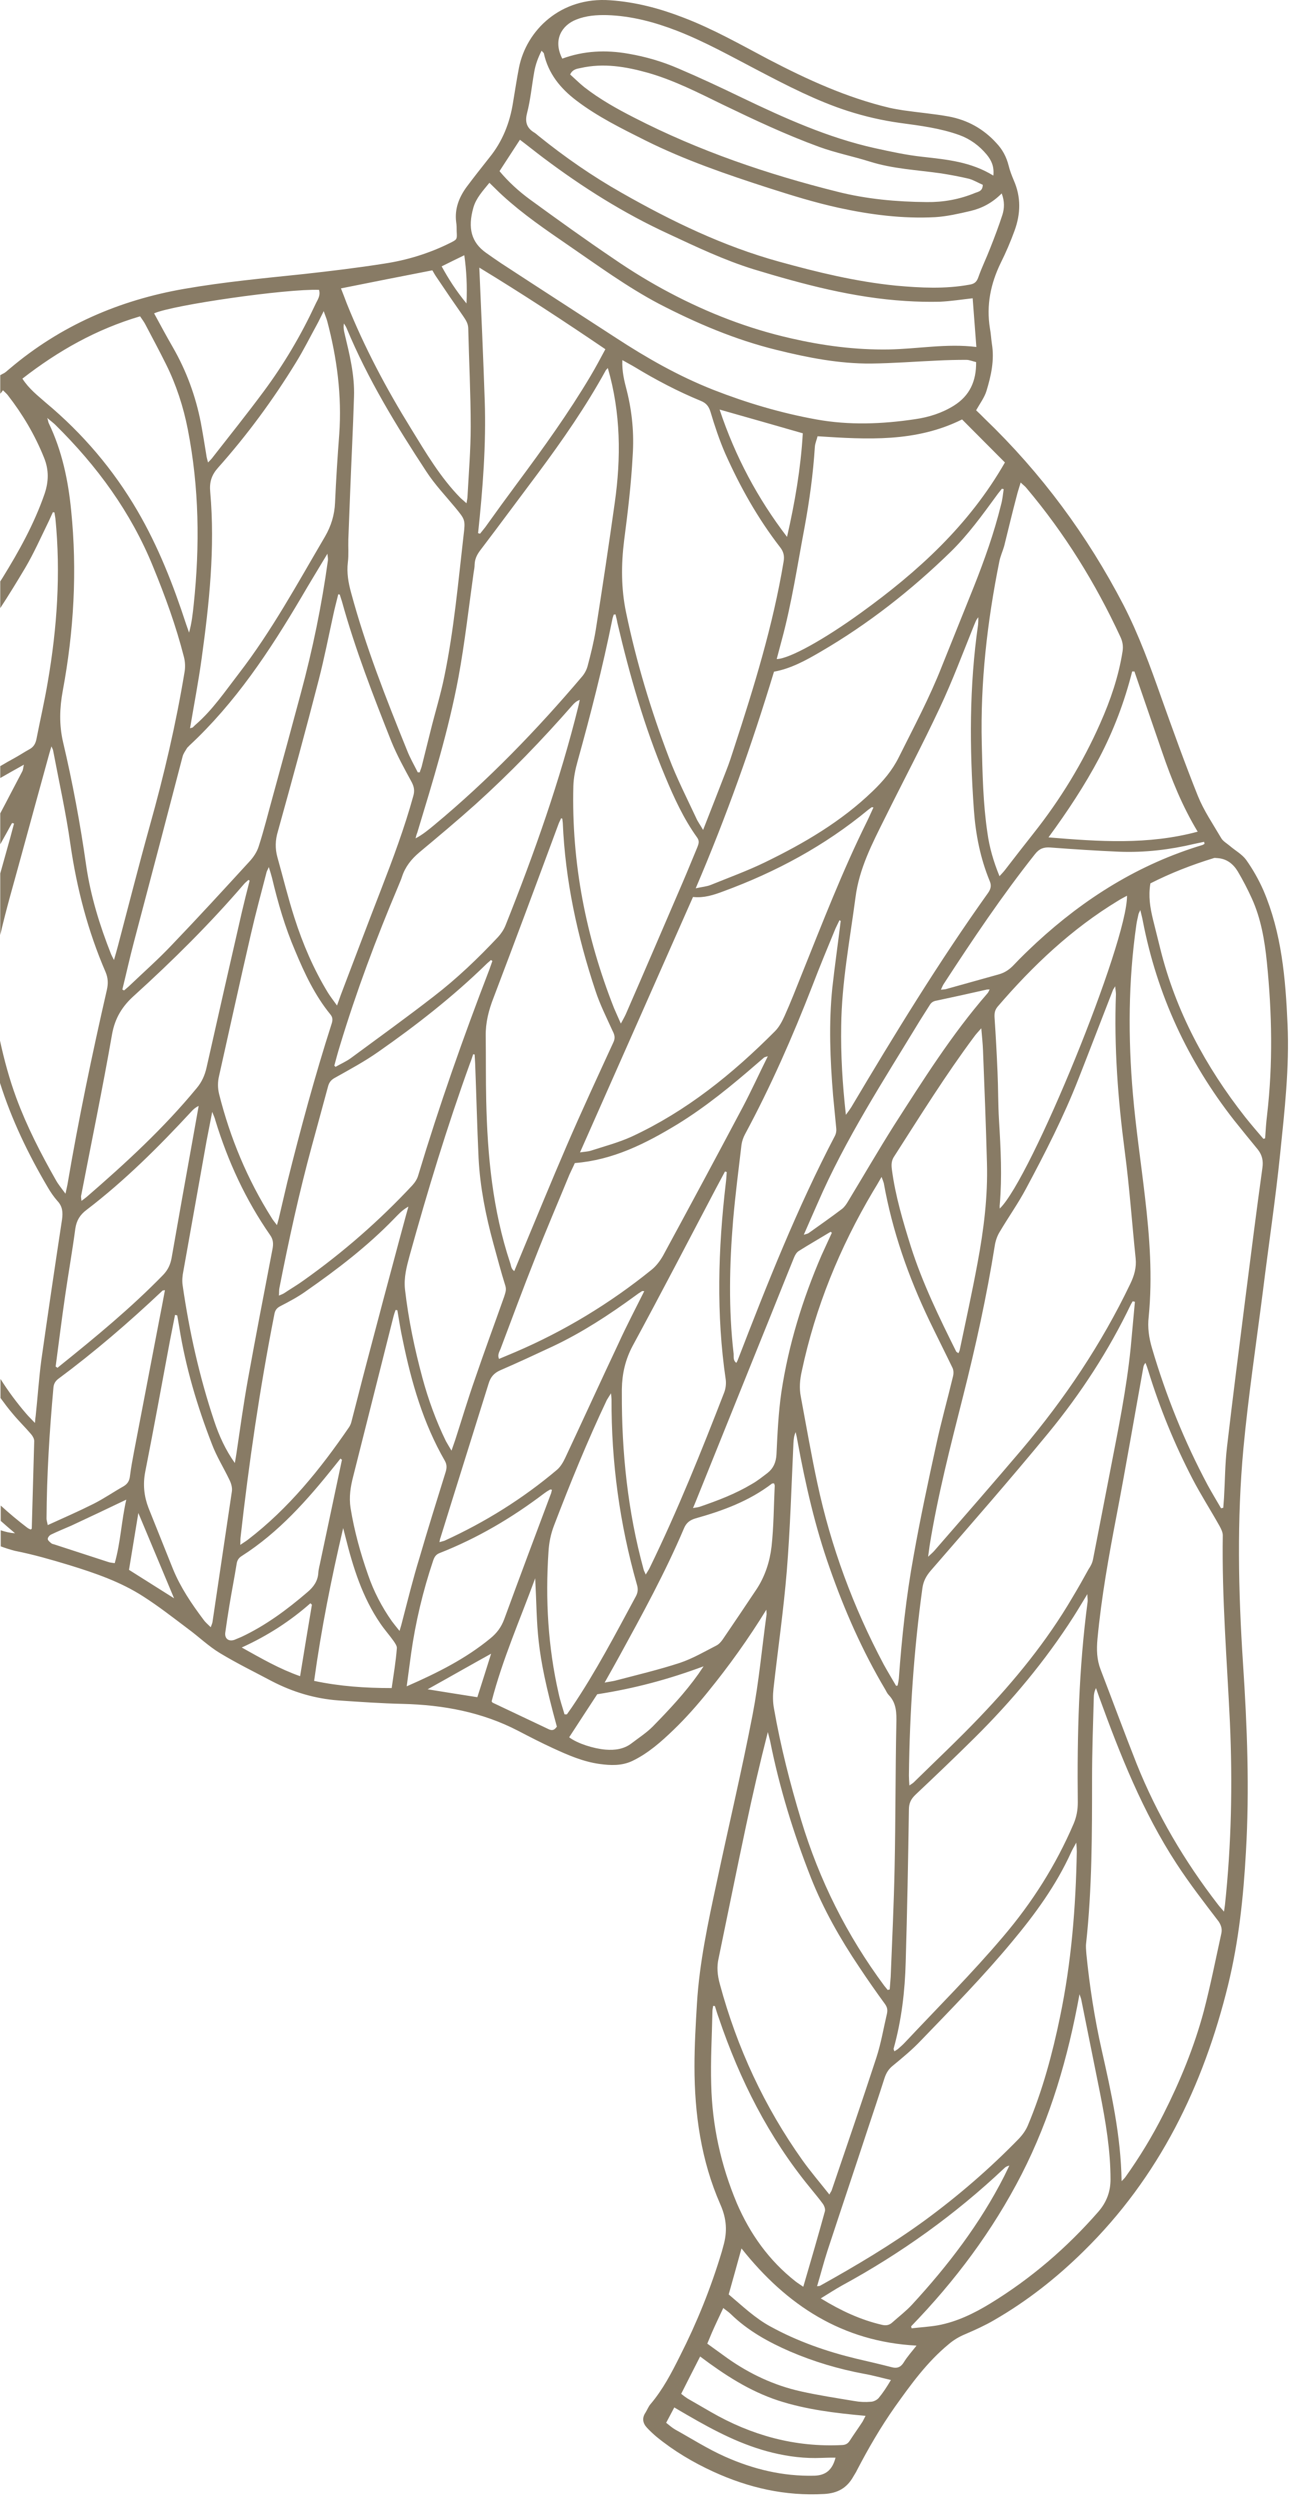 <?xml version="1.0" encoding="UTF-8"?> <svg xmlns="http://www.w3.org/2000/svg" width="90" height="173" viewBox="0 0 90 173" fill="none"><path d="M4.806 108.319C6.579 108.867 8.334 109.466 9.902 110.475C10.976 111.16 11.982 111.947 13.004 112.717C13.754 113.265 14.436 113.932 15.237 114.412C16.396 115.113 17.623 115.712 18.816 116.346C20.265 117.099 21.798 117.561 23.435 117.681C24.917 117.783 26.4 117.886 27.883 117.92C30.678 117.989 33.371 118.485 35.876 119.786C36.66 120.196 37.461 120.607 38.279 120.984C39.319 121.463 40.376 121.925 41.517 122.079C42.267 122.182 43.034 122.216 43.767 121.874C44.875 121.343 45.778 120.539 46.648 119.7C47.483 118.896 48.267 118.006 49 117.099C50.465 115.302 51.812 113.419 53.056 111.4C53.056 111.502 53.073 111.605 53.073 111.708C52.749 114.035 52.545 116.38 52.102 118.673C51.352 122.558 50.431 126.426 49.613 130.294C49.017 133.066 48.42 135.839 48.25 138.663C48.164 140.1 48.079 141.555 48.079 143.01C48.079 146.296 48.539 149.53 49.869 152.56C50.312 153.552 50.363 154.459 50.073 155.452C50.039 155.572 50.005 155.691 49.971 155.828C49.221 158.327 48.25 160.74 47.074 163.051C46.494 164.214 45.898 165.361 45.045 166.371C44.892 166.542 44.807 166.782 44.688 166.97C44.432 167.346 44.5 167.706 44.79 168.014C44.994 168.236 45.216 168.442 45.438 168.63C46.648 169.623 47.977 170.41 49.392 171.06C51.829 172.173 54.351 172.754 57.061 172.6C57.981 172.549 58.629 172.19 59.072 171.402C59.157 171.248 59.26 171.112 59.328 170.957C60.112 169.451 60.964 167.98 61.953 166.576C63.06 165.019 64.185 163.461 65.685 162.229C66.026 161.938 66.401 161.716 66.81 161.545C67.492 161.254 68.173 160.946 68.821 160.569C71.105 159.251 73.15 157.643 75.025 155.794C80.24 150.677 83.308 144.379 85.029 137.345C85.762 134.333 86.086 131.269 86.256 128.172C86.512 123.807 86.341 119.443 86.052 115.079C85.728 110.116 85.626 105.153 86.086 100.207C86.427 96.579 86.972 92.967 87.432 89.356C87.824 86.19 88.302 83.024 88.625 79.858C88.932 76.88 89.273 73.885 89.137 70.873C89 67.707 88.728 64.558 87.466 61.614C87.142 60.878 86.734 60.159 86.273 59.509C85.984 59.115 85.506 58.858 85.131 58.533C84.927 58.362 84.654 58.208 84.535 57.986C83.972 57.027 83.342 56.103 82.933 55.093C82.029 52.834 81.212 50.558 80.393 48.265C79.626 46.091 78.842 43.935 77.786 41.881C75.28 37.055 72.093 32.742 68.173 28.977C67.969 28.771 67.764 28.566 67.577 28.395C67.85 27.916 68.156 27.505 68.293 27.06C68.616 25.999 68.855 24.921 68.668 23.791C68.616 23.432 68.599 23.072 68.531 22.713C68.276 21.121 68.582 19.633 69.281 18.195C69.639 17.476 69.963 16.723 70.236 15.97C70.662 14.806 70.696 13.642 70.184 12.479C70.048 12.153 69.912 11.811 69.826 11.452C69.673 10.853 69.4 10.339 68.974 9.894C68.088 8.919 66.98 8.303 65.685 8.063C64.645 7.875 63.589 7.789 62.532 7.635C62.225 7.584 61.901 7.533 61.595 7.464C58.629 6.762 55.902 5.513 53.209 4.11C51.266 3.083 49.374 2.005 47.312 1.217C45.676 0.584 44.006 0.139 42.25 0.019C38.825 -0.237 36.439 2.09 35.927 4.692C35.774 5.479 35.655 6.283 35.518 7.088C35.297 8.508 34.785 9.792 33.882 10.904C33.354 11.572 32.825 12.239 32.314 12.924C31.786 13.642 31.462 14.447 31.581 15.371C31.615 15.576 31.615 15.799 31.615 16.004C31.649 16.586 31.649 16.569 31.138 16.826C29.689 17.544 28.173 18.007 26.588 18.246C24.747 18.537 22.889 18.76 21.032 18.965C18.27 19.256 15.492 19.513 12.748 19.992C8.232 20.779 4.176 22.542 0.665 25.52C0.511 25.64 0.375 25.794 0.205 25.862C0.136 25.896 0.085 25.93 0.017 25.965V27.248C0.085 27.18 0.136 27.094 0.205 27.009C0.324 27.129 0.443 27.231 0.528 27.334C1.568 28.669 2.42 30.106 3.051 31.681C3.392 32.52 3.375 33.324 3.085 34.18C2.369 36.251 1.312 38.15 0.17 39.998C0.119 40.084 0.068 40.153 0.017 40.238V42.087C0.614 41.179 1.176 40.255 1.738 39.314C2.335 38.304 2.812 37.226 3.323 36.182C3.443 35.942 3.545 35.686 3.664 35.446C3.698 35.446 3.732 35.463 3.767 35.463C3.784 35.6 3.818 35.737 3.835 35.874C4.21 39.673 3.954 43.456 3.306 47.204C3.085 48.522 2.778 49.839 2.522 51.157C2.454 51.482 2.318 51.705 2.028 51.859C1.687 52.047 1.381 52.252 1.04 52.441C0.699 52.629 0.358 52.817 0.017 53.023V53.844C0.324 53.673 0.648 53.485 0.954 53.313C1.159 53.194 1.363 53.091 1.653 52.92C1.602 53.142 1.602 53.279 1.534 53.399C1.023 54.358 0.528 55.333 0.017 56.291V58.431C0.119 58.242 0.239 58.037 0.341 57.849C0.511 57.558 0.665 57.25 0.835 56.959C0.886 56.976 0.92 56.976 0.971 56.993C0.886 57.318 0.801 57.643 0.716 57.952C0.477 58.79 0.256 59.612 0.017 60.45V64.712C0.426 62.915 0.954 61.135 1.432 59.372C2.096 56.959 2.744 54.563 3.409 52.167C3.443 52.03 3.494 51.893 3.562 51.653C3.63 51.825 3.681 51.893 3.681 51.961C4.09 54.118 4.568 56.257 4.874 58.431C5.318 61.494 6.084 64.438 7.312 67.279C7.482 67.689 7.499 68.066 7.397 68.511C6.374 72.978 5.437 77.462 4.67 81.98C4.636 82.151 4.602 82.305 4.534 82.613C4.261 82.237 4.039 81.98 3.869 81.672C2.829 79.841 1.858 77.958 1.125 75.973C0.648 74.672 0.29 73.354 0 72.019V74.946C0.801 77.479 1.943 79.858 3.306 82.168C3.494 82.493 3.715 82.819 3.971 83.11C4.329 83.486 4.363 83.897 4.295 84.393C3.801 87.628 3.323 90.879 2.863 94.114C2.693 95.398 2.608 96.698 2.471 97.982C2.454 98.102 2.437 98.222 2.42 98.478C2.164 98.204 1.977 98.033 1.807 97.828C1.159 97.075 0.562 96.27 0.034 95.432V96.75C0.307 97.126 0.579 97.486 0.869 97.828C1.278 98.324 1.738 98.769 2.147 99.248C2.267 99.385 2.369 99.573 2.369 99.728C2.318 101.747 2.25 103.767 2.199 105.786C2.199 105.803 2.164 105.82 2.13 105.855C2.045 105.82 1.96 105.786 1.875 105.718C1.244 105.238 0.631 104.725 0.051 104.194V105.256C0.375 105.546 0.699 105.82 1.04 106.111C0.699 106.094 0.358 106.009 0.051 105.906V107.018C0.375 107.138 0.699 107.241 1.023 107.326C2.318 107.583 3.562 107.942 4.806 108.319ZM7.942 108.182C7.755 108.148 7.618 108.148 7.482 108.096C6.255 107.703 5.028 107.292 3.801 106.898C3.715 106.864 3.63 106.864 3.562 106.813C3.46 106.727 3.306 106.608 3.306 106.505C3.306 106.402 3.426 106.248 3.545 106.197C4.005 105.974 4.482 105.786 4.943 105.581C6.187 104.999 7.431 104.417 8.743 103.784C8.402 105.273 8.351 106.744 7.942 108.182ZM8.931 108.644C9.135 107.378 9.357 106.077 9.578 104.708C10.431 106.744 11.249 108.696 12.05 110.612C11.044 109.979 9.987 109.312 8.931 108.644ZM14.708 112.272C14.691 112.358 14.657 112.426 14.589 112.615C14.385 112.409 14.214 112.272 14.095 112.101C13.26 110.989 12.493 109.859 11.964 108.559C11.402 107.155 10.84 105.752 10.277 104.348C9.97 103.544 9.885 102.723 10.056 101.85C10.652 98.838 11.197 95.826 11.76 92.813C11.879 92.214 11.998 91.615 12.118 90.999C12.169 91.016 12.22 91.016 12.271 91.034C12.322 91.307 12.356 91.564 12.408 91.838C12.851 94.627 13.652 97.314 14.674 99.95C14.998 100.806 15.492 101.593 15.884 102.415C16.004 102.654 16.089 102.945 16.055 103.202C15.612 106.214 15.152 109.243 14.708 112.272ZM33.558 27.727C33.456 24.698 33.32 21.652 33.183 18.52C36.166 20.334 39.012 22.2 41.91 24.168C41.569 24.801 41.245 25.417 40.887 26.016C39.353 28.6 37.598 31.031 35.808 33.444C35.058 34.453 34.325 35.463 33.592 36.49C33.473 36.644 33.354 36.781 33.234 36.935C33.183 36.918 33.149 36.918 33.098 36.901C33.422 33.837 33.661 30.791 33.558 27.727ZM33.303 38.013C34.632 36.268 35.927 34.505 37.24 32.759C38.944 30.466 40.563 28.138 41.944 25.622C41.978 25.571 42.029 25.537 42.08 25.468C42.983 28.583 43 31.698 42.557 34.813C42.148 37.739 41.705 40.666 41.245 43.593C41.108 44.431 40.904 45.253 40.682 46.091C40.614 46.348 40.478 46.605 40.307 46.81C37.172 50.507 33.797 53.998 30.064 57.096C29.672 57.421 29.263 57.763 28.769 58.02C28.803 57.883 28.837 57.746 28.888 57.626C29.962 54.084 31.053 50.541 31.735 46.896C32.178 44.5 32.45 42.052 32.791 39.622C32.825 39.434 32.859 39.245 32.859 39.057C32.877 38.629 33.064 38.321 33.303 38.013ZM43.392 27.026C43.222 26.375 43.051 25.708 43.086 24.921C43.409 25.109 43.682 25.246 43.938 25.4C45.403 26.29 46.937 27.094 48.522 27.745C48.897 27.899 49.068 28.121 49.187 28.498C49.477 29.473 49.801 30.449 50.21 31.39C51.232 33.683 52.459 35.874 54.01 37.876C54.249 38.184 54.317 38.475 54.249 38.869C53.516 43.285 52.204 47.529 50.823 51.756C50.653 52.287 50.482 52.817 50.278 53.331C49.767 54.648 49.255 55.966 48.676 57.438C48.471 57.079 48.301 56.856 48.199 56.617C47.551 55.23 46.852 53.861 46.307 52.423C45.063 49.155 44.057 45.817 43.341 42.377C43 40.734 43 39.092 43.205 37.431C43.461 35.463 43.699 33.495 43.801 31.527C43.904 30.021 43.767 28.515 43.392 27.026ZM49.818 28.344C51.812 28.908 53.669 29.439 55.578 29.987C55.442 32.383 55.033 34.761 54.487 37.157C52.459 34.505 50.908 31.613 49.818 28.344ZM67.423 56.052C67.543 57.746 67.867 59.389 68.514 60.964C68.65 61.272 68.599 61.511 68.412 61.785C65.003 66.56 61.935 71.575 58.936 76.623C58.851 76.76 58.748 76.897 58.561 77.154C58.322 74.997 58.203 72.995 58.237 70.993C58.271 67.998 58.834 65.071 59.226 62.11C59.481 60.108 60.385 58.379 61.254 56.634C62.515 54.084 63.861 51.551 65.071 48.966C65.941 47.118 66.656 45.201 67.423 43.302C67.509 43.113 67.56 42.908 67.73 42.72C67.73 42.891 67.73 43.062 67.713 43.233C67.1 47.495 67.117 51.756 67.423 56.052ZM69.162 77.53C69.094 76.418 69.111 75.323 69.06 74.21C69.008 72.961 68.94 71.694 68.855 70.445C68.838 70.154 68.855 69.931 69.06 69.675C71.497 66.834 74.19 64.284 77.411 62.333C77.598 62.213 77.803 62.11 78.024 61.99C78.058 65.208 71.377 81.569 69.213 83.64C69.213 83.537 69.196 83.469 69.213 83.383C69.383 81.45 69.281 79.498 69.162 77.53ZM68.872 86.19C68.923 85.865 69.043 85.523 69.213 85.249C69.809 84.239 70.491 83.281 71.037 82.254C72.366 79.772 73.644 77.274 74.667 74.655C75.468 72.618 76.252 70.565 77.053 68.511C77.07 68.46 77.121 68.408 77.206 68.254C77.223 68.494 77.257 68.648 77.257 68.802C77.121 72.447 77.394 76.076 77.871 79.704C78.195 82.151 78.365 84.616 78.621 87.08C78.689 87.73 78.519 88.295 78.246 88.86C76.252 93.019 73.712 96.801 70.747 100.309C68.753 102.654 66.725 104.982 64.697 107.309C64.594 107.429 64.475 107.532 64.253 107.737C64.305 107.412 64.322 107.189 64.356 106.984C64.918 103.493 65.804 100.07 66.674 96.63C67.543 93.19 68.31 89.716 68.872 86.19ZM74.616 124.749C74.616 125.262 74.531 125.741 74.326 126.221C73.099 129.079 71.463 131.663 69.434 134.042C67.287 136.575 64.935 138.919 62.668 141.333C62.515 141.504 62.328 141.658 62.157 141.812C62.089 141.863 62.021 141.897 61.918 141.966C61.901 141.88 61.85 141.829 61.867 141.778C62.413 139.809 62.651 137.807 62.702 135.788C62.805 132.279 62.873 128.771 62.924 125.245C62.924 124.8 63.06 124.509 63.384 124.201C64.765 122.9 66.128 121.6 67.475 120.265C70.048 117.715 72.366 114.942 74.326 111.879C74.633 111.4 74.922 110.903 75.28 110.321C75.28 110.578 75.314 110.715 75.297 110.852C74.684 115.456 74.565 120.094 74.616 124.749ZM64.015 153.672C61.714 155.349 59.26 156.804 56.771 158.19C56.737 158.207 56.686 158.207 56.567 158.224C56.822 157.369 57.027 156.564 57.283 155.777C58.203 152.97 59.157 150.146 60.078 147.34C60.47 146.159 60.862 144.995 61.237 143.814C61.356 143.455 61.526 143.181 61.833 142.941C62.498 142.394 63.18 141.829 63.776 141.196C65.924 138.971 68.071 136.78 70.048 134.401C71.65 132.484 73.116 130.482 74.156 128.189C74.241 128 74.343 127.829 74.513 127.521C74.531 127.812 74.547 127.966 74.547 128.137C74.479 131.988 74.173 135.805 73.389 139.57C72.86 142.137 72.178 144.67 71.156 147.1C71.019 147.425 70.798 147.733 70.559 147.99C68.548 150.061 66.35 151.961 64.015 153.672ZM69.878 149.873C69.758 150.112 69.639 150.369 69.52 150.609C67.85 153.894 65.634 156.787 63.145 159.491C62.736 159.936 62.242 160.312 61.782 160.723C61.578 160.911 61.356 160.963 61.066 160.894C59.584 160.552 58.22 159.919 56.822 159.063C57.385 158.721 57.828 158.43 58.288 158.173C62.379 155.948 66.128 153.261 69.52 150.061C69.605 149.975 69.707 149.907 69.878 149.873ZM57.675 75.819C57.743 76.589 57.828 77.342 57.896 78.112C57.913 78.266 57.879 78.454 57.811 78.591C55.186 83.606 53.107 88.86 51.079 94.114C51.062 94.165 51.028 94.234 50.977 94.319C50.738 94.148 50.806 93.892 50.789 93.686C50.431 90.606 50.499 87.508 50.755 84.427C50.908 82.682 51.13 80.953 51.334 79.225C51.369 78.985 51.454 78.728 51.573 78.506C53.363 75.186 54.88 71.728 56.243 68.22C56.754 66.885 57.3 65.567 57.845 64.25C57.93 64.061 58.032 63.873 58.118 63.685C58.152 63.702 58.169 63.719 58.203 63.736C58.016 65.276 57.794 66.817 57.623 68.357C57.368 70.839 57.47 73.32 57.675 75.819ZM45.898 86.909C45.693 87.268 45.42 87.628 45.097 87.885C42.216 90.212 39.08 92.112 35.689 93.566C35.314 93.72 34.956 93.874 34.547 94.046C34.428 93.772 34.564 93.566 34.649 93.361C35.433 91.29 36.2 89.202 37.018 87.148C37.785 85.18 38.62 83.246 39.421 81.295C39.541 81.022 39.677 80.765 39.796 80.491C42.438 80.286 44.705 79.139 46.903 77.804C48.88 76.589 50.67 75.117 52.425 73.594C52.579 73.457 52.749 73.32 52.903 73.183C52.937 73.166 52.971 73.149 53.158 73.098C52.545 74.33 52.016 75.494 51.42 76.623C49.596 80.063 47.755 83.486 45.898 86.909ZM55.51 67.416C55.118 68.391 54.743 69.367 54.317 70.308C54.147 70.685 53.942 71.078 53.652 71.369C50.721 74.313 47.534 76.897 43.733 78.66C42.83 79.071 41.858 79.327 40.904 79.635C40.682 79.704 40.461 79.704 40.154 79.755C42.779 73.834 45.369 67.981 47.977 62.076C48.727 62.162 49.409 61.939 50.09 61.682C53.721 60.347 57.095 58.533 60.095 56.052C60.18 55.983 60.265 55.932 60.35 55.864C60.367 55.864 60.385 55.864 60.47 55.881C60.316 56.206 60.18 56.531 60.027 56.839C58.322 60.279 56.942 63.856 55.51 67.416ZM42.455 72.156C41.364 74.535 40.256 76.914 39.217 79.327C38.16 81.775 37.154 84.239 36.132 86.686C35.961 87.097 35.791 87.508 35.603 87.97C35.365 87.799 35.382 87.559 35.314 87.388C34.104 83.743 33.746 79.978 33.661 76.178C33.627 74.689 33.644 73.2 33.627 71.711C33.609 70.787 33.831 69.914 34.172 69.042C35.689 65.054 37.172 61.066 38.654 57.062C38.705 56.907 38.791 56.771 38.842 56.634C38.876 56.634 38.893 56.651 38.927 56.651C38.944 56.754 38.944 56.839 38.961 56.942C39.132 60.929 39.967 64.797 41.228 68.579C41.535 69.521 41.995 70.428 42.404 71.335C42.557 71.626 42.608 71.848 42.455 72.156ZM34.99 64.061C34.871 64.352 34.683 64.626 34.479 64.849C33.098 66.32 31.632 67.724 30.03 68.956C28.156 70.411 26.23 71.797 24.304 73.218C23.98 73.457 23.588 73.628 23.23 73.834C23.196 73.799 23.162 73.765 23.145 73.748C23.264 73.303 23.383 72.858 23.52 72.413C24.662 68.631 26.042 64.951 27.576 61.323C27.661 61.1 27.764 60.895 27.832 60.673C28.053 59.988 28.479 59.458 29.025 58.995C30.337 57.9 31.666 56.788 32.945 55.641C35.314 53.502 37.529 51.208 39.626 48.812C39.762 48.658 39.898 48.522 40.137 48.436C40.103 48.573 40.086 48.71 40.052 48.83C38.774 54.015 36.984 59.064 34.99 64.061ZM26.196 72.79C28.82 70.958 31.36 68.973 33.661 66.731C33.763 66.628 33.882 66.543 33.984 66.44C34.019 66.457 34.053 66.474 34.087 66.509C34.019 66.697 33.95 66.902 33.882 67.091C32.075 71.78 30.405 76.52 28.957 81.33C28.888 81.586 28.735 81.826 28.548 82.031C26.264 84.479 23.758 86.669 21.032 88.603C20.588 88.928 20.111 89.202 19.651 89.51C19.566 89.562 19.463 89.596 19.31 89.664C19.327 89.442 19.31 89.288 19.344 89.134C19.992 85.831 20.708 82.545 21.594 79.293C21.969 77.941 22.327 76.589 22.702 75.22C22.77 74.946 22.889 74.758 23.162 74.604C24.167 74.039 25.224 73.474 26.196 72.79ZM19.429 90.383C20.026 90.075 20.64 89.75 21.185 89.356C23.349 87.85 25.446 86.242 27.286 84.342C27.559 84.068 27.815 83.76 28.275 83.503C28.036 84.342 27.849 85.078 27.644 85.814C26.877 88.655 26.127 91.496 25.378 94.337C25.02 95.689 24.679 97.058 24.321 98.427C24.287 98.547 24.236 98.666 24.167 98.769C22.173 101.679 19.975 104.4 17.163 106.556C17.009 106.676 16.856 106.762 16.634 106.916C16.651 106.693 16.634 106.556 16.651 106.419C17.231 101.251 17.981 96.116 18.986 90.999C19.037 90.674 19.157 90.52 19.429 90.383ZM28.36 86.892C29.604 82.408 30.951 77.975 32.536 73.594C32.621 73.389 32.689 73.166 32.757 72.961C32.791 72.961 32.825 72.978 32.859 72.978C32.877 73.183 32.877 73.389 32.894 73.577C32.979 75.767 33.03 77.958 33.132 80.149C33.234 82.151 33.627 84.119 34.155 86.053C34.428 87.046 34.683 88.021 34.99 88.997C35.075 89.288 34.973 89.493 34.905 89.733C34.24 91.615 33.541 93.498 32.894 95.398C32.399 96.801 31.973 98.239 31.513 99.659C31.445 99.865 31.377 100.053 31.258 100.395C31.087 100.104 30.968 99.916 30.866 99.728C30.184 98.324 29.655 96.87 29.246 95.363C28.701 93.344 28.275 91.307 28.036 89.219C27.951 88.398 28.156 87.645 28.36 86.892ZM33.831 95.74C33.967 95.295 34.206 95.021 34.632 94.833C35.859 94.302 37.069 93.738 38.279 93.173C40.307 92.214 42.165 90.999 43.972 89.681C44.125 89.562 44.279 89.459 44.449 89.356C44.466 89.339 44.483 89.356 44.602 89.356C43.989 90.588 43.375 91.752 42.83 92.95C41.586 95.586 40.376 98.239 39.132 100.891C38.995 101.182 38.808 101.507 38.569 101.713C36.2 103.715 33.592 105.341 30.78 106.625C30.695 106.659 30.593 106.676 30.422 106.727C30.456 106.59 30.456 106.505 30.491 106.436C31.598 102.86 32.723 99.3 33.831 95.74ZM43.051 96.134C43.069 95.073 43.29 94.097 43.801 93.139C45.761 89.527 47.653 85.882 49.562 82.254C49.767 81.86 49.988 81.467 50.193 81.073C50.227 81.09 50.278 81.107 50.312 81.107C50.295 81.381 50.278 81.655 50.244 81.912C49.715 86.43 49.579 90.965 50.244 95.483C50.278 95.757 50.244 96.082 50.142 96.356C48.556 100.446 46.92 104.52 44.994 108.473C44.926 108.627 44.824 108.764 44.705 108.969C44.636 108.798 44.568 108.695 44.551 108.593C43.461 104.605 43.034 100.515 43.051 96.39C43.051 96.305 43.051 96.219 43.051 96.134ZM48.164 103.921C49.63 100.275 51.113 96.613 52.579 92.967C53.38 90.999 54.164 89.014 54.965 87.046C55.033 86.875 55.135 86.686 55.289 86.584C56.021 86.122 56.771 85.694 57.504 85.249C57.538 85.266 57.555 85.283 57.589 85.317C57.351 85.831 57.112 86.361 56.874 86.875C55.561 89.921 54.59 93.07 54.096 96.339C53.891 97.759 53.823 99.214 53.755 100.669C53.721 101.199 53.55 101.61 53.141 101.935C52.783 102.209 52.442 102.483 52.05 102.705C50.908 103.39 49.681 103.852 48.437 104.28C48.318 104.314 48.199 104.331 47.977 104.366C48.062 104.177 48.113 104.04 48.164 103.921ZM64.339 91.393C64.867 92.488 65.412 93.566 65.941 94.662C66.026 94.833 66.026 95.073 65.975 95.261C65.6 96.835 65.157 98.393 64.816 99.984C64.253 102.551 63.708 105.101 63.248 107.686C62.736 110.492 62.43 113.333 62.225 116.192C62.208 116.346 62.174 116.5 62.14 116.654C62.106 116.654 62.072 116.671 62.038 116.671C61.748 116.174 61.458 115.695 61.185 115.199C59.072 111.228 57.521 107.035 56.584 102.637C56.158 100.652 55.817 98.666 55.442 96.664C55.323 96.065 55.374 95.483 55.51 94.884C56.447 90.469 58.135 86.344 60.436 82.459C60.623 82.151 60.811 81.843 61.032 81.45C61.1 81.638 61.151 81.757 61.185 81.877C61.782 85.215 62.89 88.364 64.339 91.393ZM61.918 80.012C63.708 77.222 65.463 74.398 67.441 71.746C67.56 71.575 67.696 71.438 67.935 71.164C67.986 71.763 68.037 72.225 68.054 72.687C68.156 75.288 68.258 77.873 68.327 80.474C68.395 82.802 68.105 85.112 67.679 87.388C67.304 89.425 66.861 91.427 66.435 93.464C66.418 93.515 66.384 93.584 66.35 93.652C66.299 93.601 66.23 93.584 66.196 93.532C65.02 91.17 63.861 88.791 63.06 86.276C62.515 84.53 61.987 82.767 61.748 80.953C61.697 80.594 61.714 80.303 61.918 80.012ZM54.471 108.713C54.709 105.769 54.794 102.808 54.931 99.865C54.948 99.608 54.965 99.368 55.084 99.112C55.135 99.334 55.186 99.556 55.22 99.779C55.766 102.74 56.431 105.666 57.436 108.507C58.459 111.434 59.703 114.258 61.288 116.927C61.356 117.047 61.424 117.201 61.526 117.304C62.072 117.869 62.072 118.553 62.055 119.306C61.987 122.609 62.004 125.913 61.935 129.216C61.884 131.749 61.765 134.281 61.663 136.814C61.646 137.105 61.612 137.396 61.595 137.687C61.544 137.687 61.509 137.704 61.458 137.721C61.373 137.619 61.305 137.533 61.22 137.43C58.629 133.939 56.72 130.123 55.459 125.947C54.692 123.414 54.044 120.864 53.584 118.245C53.499 117.8 53.499 117.321 53.55 116.859C53.857 114.121 54.249 111.417 54.471 108.713ZM74.241 110.561C72.468 113.59 70.253 116.294 67.85 118.81C66.367 120.367 64.799 121.839 63.265 123.345C63.197 123.414 63.094 123.465 62.958 123.568C62.941 123.294 62.924 123.089 62.924 122.883C62.975 118.536 63.265 114.206 63.861 109.893C63.929 109.431 64.117 109.072 64.424 108.713C67.168 105.546 69.929 102.397 72.588 99.163C74.837 96.424 76.763 93.464 78.297 90.263C78.331 90.195 78.382 90.126 78.416 90.058C78.468 90.075 78.519 90.075 78.57 90.092C78.468 91.153 78.382 92.197 78.28 93.258C77.99 96.134 77.411 98.94 76.865 101.764C76.473 103.818 76.064 105.872 75.672 107.908C75.621 108.165 75.519 108.37 75.366 108.593C75.008 109.243 74.633 109.911 74.241 110.561ZM68.344 68.768C65.889 71.592 63.913 74.741 61.901 77.873C60.811 79.601 59.788 81.364 58.731 83.11C58.612 83.315 58.476 83.52 58.305 83.657C57.538 84.239 56.754 84.787 55.987 85.334C55.919 85.386 55.851 85.386 55.647 85.454C55.987 84.667 56.294 83.982 56.601 83.281C58.527 78.831 61.169 74.775 63.674 70.65C63.895 70.291 64.134 69.931 64.356 69.572C64.475 69.367 64.628 69.281 64.85 69.247C65.992 69.007 67.134 68.751 68.276 68.494C68.327 68.477 68.395 68.477 68.514 68.477C68.446 68.614 68.412 68.699 68.344 68.768ZM67.423 40.597C66.691 42.429 65.941 44.277 65.208 46.108C64.356 48.282 63.265 50.319 62.225 52.406C61.765 53.331 61.134 54.066 60.402 54.768C58.237 56.856 55.663 58.362 52.988 59.663C51.761 60.262 50.482 60.724 49.221 61.237C48.931 61.357 48.625 61.374 48.164 61.477C50.295 56.497 52.05 51.551 53.584 46.485C54.743 46.279 55.8 45.698 56.822 45.099C60.112 43.182 63.077 40.854 65.804 38.202C67.014 37.021 68.003 35.651 68.991 34.3C69.111 34.128 69.247 33.974 69.366 33.82C69.4 33.837 69.452 33.837 69.486 33.855C69.434 34.214 69.4 34.59 69.298 34.95C68.821 36.884 68.156 38.749 67.423 40.597ZM46.051 53.741C46.665 55.213 47.329 56.668 48.267 57.969C48.437 58.208 48.369 58.396 48.284 58.619C47.943 59.423 47.619 60.245 47.278 61.032C45.966 64.078 44.654 67.142 43.324 70.188C43.239 70.376 43.137 70.548 42.983 70.839C42.796 70.411 42.642 70.085 42.506 69.76C40.563 64.831 39.558 59.714 39.694 54.392C39.711 53.827 39.83 53.245 39.984 52.697C40.887 49.446 41.722 46.194 42.387 42.891C42.404 42.771 42.455 42.651 42.489 42.532C42.523 42.532 42.574 42.532 42.608 42.514C42.66 42.72 42.711 42.908 42.745 43.113C43.597 46.759 44.619 50.319 46.051 53.741ZM32.093 37.055C31.718 40.307 31.428 43.593 30.763 46.81C30.508 48.077 30.116 49.326 29.809 50.575C29.604 51.397 29.4 52.218 29.195 53.04C29.161 53.177 29.093 53.313 29.059 53.45C29.008 53.45 28.957 53.45 28.922 53.45C28.667 52.937 28.377 52.441 28.173 51.91C26.724 48.333 25.309 44.739 24.304 41.008C24.116 40.324 23.997 39.639 24.082 38.92C24.15 38.39 24.099 37.859 24.116 37.329C24.15 36.285 24.201 35.258 24.236 34.214C24.321 31.955 24.44 29.696 24.508 27.454C24.559 25.965 24.201 24.527 23.861 23.107C23.809 22.884 23.758 22.662 23.809 22.388C23.878 22.491 23.946 22.593 23.997 22.713C25.463 26.239 27.44 29.473 29.519 32.639C30.099 33.529 30.831 34.299 31.513 35.121C32.195 35.959 32.229 35.959 32.093 37.055ZM27.099 51.328C27.491 52.287 28.002 53.211 28.496 54.118C28.667 54.443 28.718 54.717 28.616 55.076C28.002 57.301 27.201 59.44 26.366 61.597C25.429 64.01 24.508 66.457 23.588 68.87C23.52 69.059 23.452 69.264 23.332 69.589C23.077 69.23 22.872 68.973 22.702 68.699C21.713 67.073 20.963 65.328 20.384 63.514C19.941 62.145 19.6 60.724 19.208 59.338C19.037 58.722 19.054 58.14 19.242 57.524C20.213 54.032 21.168 50.541 22.071 47.032C22.446 45.578 22.736 44.089 23.06 42.617C23.162 42.121 23.298 41.624 23.418 41.128C23.452 41.128 23.486 41.145 23.52 41.145C23.571 41.299 23.622 41.47 23.673 41.624C24.593 44.945 25.838 48.145 27.099 51.328ZM20.827 47.974C20.196 50.336 19.549 52.697 18.901 55.059C18.577 56.223 18.288 57.404 17.913 58.568C17.793 58.961 17.538 59.338 17.248 59.646C15.492 61.563 13.72 63.496 11.913 65.379C10.993 66.355 9.987 67.245 9.016 68.169C8.88 68.306 8.743 68.408 8.59 68.545C8.556 68.528 8.505 68.511 8.471 68.477C8.743 67.382 8.982 66.286 9.272 65.191C9.885 62.863 10.499 60.536 11.112 58.208C11.623 56.257 12.135 54.289 12.646 52.338C12.697 52.15 12.834 51.961 12.936 51.79C12.97 51.722 13.055 51.67 13.106 51.602C16.293 48.641 18.662 45.064 20.844 41.368C21.424 40.375 22.02 39.4 22.668 38.321C22.685 38.544 22.719 38.664 22.702 38.783C22.276 41.881 21.645 44.945 20.827 47.974ZM18.458 60.347C18.475 60.279 18.526 60.211 18.611 60.005C18.714 60.347 18.782 60.553 18.833 60.758C19.242 62.487 19.736 64.181 20.435 65.807C21.083 67.364 21.798 68.888 22.872 70.205C23.043 70.411 23.043 70.599 22.957 70.856C21.798 74.467 20.81 78.129 19.89 81.809C19.685 82.665 19.498 83.503 19.293 84.359C19.259 84.479 19.225 84.599 19.174 84.787C19.02 84.581 18.884 84.427 18.799 84.273C17.128 81.621 15.935 78.763 15.169 75.716C15.066 75.288 15.066 74.878 15.169 74.45C15.901 71.181 16.617 67.912 17.367 64.66C17.691 63.24 18.083 61.802 18.458 60.347ZM18.697 85.471C18.918 85.779 18.935 86.07 18.867 86.43C18.288 89.442 17.708 92.454 17.163 95.466C16.856 97.178 16.617 98.906 16.362 100.635C16.328 100.84 16.293 101.045 16.259 101.251C15.612 100.344 15.169 99.368 14.828 98.341C13.805 95.278 13.106 92.146 12.646 88.963C12.595 88.638 12.629 88.278 12.697 87.953C13.226 84.958 13.771 81.963 14.299 78.968C14.419 78.352 14.538 77.719 14.691 76.948C14.811 77.239 14.879 77.393 14.913 77.547C15.782 80.388 17.009 83.041 18.697 85.471ZM16.225 113.488C15.833 113.624 15.543 113.402 15.595 112.991C15.68 112.358 15.782 111.725 15.884 111.092C16.038 110.15 16.225 109.209 16.379 108.251C16.413 107.994 16.515 107.823 16.736 107.686C19.31 106.043 21.287 103.801 23.162 101.456C23.298 101.285 23.435 101.114 23.571 100.943C23.605 100.977 23.639 100.994 23.673 101.028C23.179 103.356 22.685 105.7 22.19 108.028C22.139 108.302 22.054 108.576 22.037 108.85C22.003 109.414 21.713 109.825 21.287 110.184C19.872 111.4 18.39 112.495 16.72 113.282C16.549 113.351 16.396 113.419 16.225 113.488ZM20.776 116.003C19.361 115.507 18.117 114.788 16.736 114.018C18.577 113.179 20.111 112.17 21.492 110.955C21.526 110.989 21.56 111.023 21.594 111.057C21.321 112.683 21.049 114.309 20.776 116.003ZM27.116 116.825C25.275 116.825 23.52 116.705 21.747 116.328C22.241 112.734 22.94 109.243 23.758 105.752C23.809 105.957 23.861 106.145 23.912 106.351C24.44 108.473 25.088 110.544 26.332 112.358C26.622 112.786 26.962 113.162 27.252 113.573C27.355 113.727 27.491 113.915 27.474 114.069C27.406 114.976 27.252 115.866 27.116 116.825ZM27.866 112.135C27.815 112.341 27.764 112.546 27.661 112.871C27.44 112.598 27.286 112.409 27.133 112.204C26.434 111.211 25.872 110.133 25.48 108.986C24.951 107.48 24.525 105.94 24.27 104.366C24.15 103.595 24.27 102.877 24.457 102.158C25.395 98.461 26.315 94.764 27.252 91.068C27.286 90.931 27.337 90.794 27.389 90.657C27.423 90.657 27.457 90.674 27.508 90.674C27.627 91.359 27.73 92.06 27.883 92.745C28.479 95.654 29.297 98.495 30.797 101.097C30.951 101.371 30.934 101.61 30.848 101.884C30.235 103.852 29.621 105.82 29.042 107.806C28.599 109.243 28.241 110.698 27.866 112.135ZM28.462 114.429C28.769 112.255 29.28 110.116 29.979 108.028C30.064 107.771 30.167 107.583 30.439 107.48C33.047 106.454 35.433 105.05 37.666 103.356C37.802 103.253 37.938 103.168 38.092 103.082C38.109 103.082 38.126 103.082 38.211 103.099C38.194 103.168 38.177 103.253 38.16 103.322C37.069 106.231 35.978 109.14 34.905 112.067C34.7 112.615 34.393 113.025 33.95 113.385C32.246 114.788 30.303 115.764 28.156 116.705C28.275 115.849 28.36 115.148 28.462 114.429ZM33.047 117.458C31.871 117.27 30.746 117.099 29.604 116.91C31.053 116.106 32.485 115.285 34.001 114.446C33.678 115.49 33.354 116.483 33.047 117.458ZM38.007 119.683C36.711 119.067 35.399 118.451 34.104 117.835C34.087 117.835 34.087 117.8 34.035 117.749C34.785 114.84 36.013 112.067 37.052 109.226C37.24 112.837 37.018 113.915 38.552 119.495C38.416 119.683 38.279 119.803 38.007 119.683ZM39.08 118.639C38.944 118.16 38.774 117.681 38.671 117.184C37.938 113.967 37.751 110.698 37.972 107.395C38.007 106.779 38.126 106.18 38.347 105.598C39.472 102.654 40.665 99.728 42.012 96.887C42.08 96.767 42.165 96.647 42.301 96.424C42.319 96.647 42.336 96.75 42.336 96.835C42.319 101.182 42.898 105.461 44.091 109.654C44.176 109.928 44.176 110.167 44.04 110.441C42.625 113.06 41.245 115.712 39.575 118.177C39.472 118.331 39.353 118.485 39.251 118.639C39.166 118.656 39.132 118.639 39.08 118.639ZM48.352 115.849C47.414 117.167 46.307 118.348 45.182 119.495C44.756 119.922 44.227 120.265 43.733 120.641C43.205 121.052 42.574 121.138 41.927 121.086C41.092 121.018 39.967 120.658 39.404 120.231C40.069 119.204 40.734 118.194 41.347 117.253C43.904 116.859 46.273 116.226 48.71 115.319C48.556 115.541 48.454 115.695 48.352 115.849ZM52.357 110.013C51.59 111.16 50.823 112.307 50.039 113.453C49.92 113.624 49.767 113.796 49.596 113.881C48.761 114.309 47.943 114.788 47.074 115.079C45.608 115.558 44.091 115.918 42.591 116.311C42.387 116.363 42.182 116.38 41.858 116.448C42.25 115.747 42.574 115.182 42.881 114.617C44.466 111.725 46.051 108.832 47.346 105.786C47.5 105.41 47.738 105.204 48.147 105.084C50.039 104.554 51.863 103.886 53.448 102.671C53.482 102.654 53.533 102.671 53.584 102.654C53.601 102.705 53.635 102.757 53.635 102.825C53.567 104.229 53.567 105.649 53.414 107.035C53.294 108.079 52.954 109.123 52.357 110.013ZM49.749 135.531C50.38 132.484 50.994 129.438 51.641 126.392C52.102 124.218 52.596 122.062 53.158 119.871C53.209 120.077 53.26 120.282 53.312 120.47C53.959 123.722 54.931 126.871 56.141 129.952C57.01 132.142 58.169 134.179 59.481 136.13C60.061 137.003 60.657 137.858 61.271 138.697C61.424 138.919 61.458 139.091 61.407 139.347C61.169 140.357 60.998 141.401 60.674 142.394C59.669 145.474 58.612 148.538 57.572 151.601C57.555 151.653 57.504 151.704 57.419 151.875C56.754 151.036 56.124 150.3 55.561 149.513C52.919 145.799 51.028 141.726 49.835 137.311C49.664 136.695 49.613 136.113 49.749 135.531ZM49.238 144.276C49.187 142.582 49.289 140.87 49.323 139.176C49.323 139.056 49.358 138.937 49.374 138.817C49.409 138.817 49.46 138.834 49.494 138.834C49.579 139.108 49.664 139.399 49.767 139.672C51.215 143.934 53.209 147.904 56.09 151.413C56.379 151.772 56.686 152.132 56.959 152.508C57.061 152.645 57.146 152.868 57.112 153.022C56.635 154.75 56.141 156.462 55.612 158.259C55.391 158.105 55.22 158.002 55.067 157.882C53.243 156.445 51.931 154.613 51.011 152.474C49.903 149.838 49.306 147.1 49.238 144.276ZM56.362 171.334C54.198 171.385 52.153 170.889 50.193 170.016C49 169.486 47.875 168.767 46.733 168.134C46.528 168.014 46.358 167.86 46.119 167.672C46.324 167.295 46.477 166.987 46.682 166.61C47.023 166.816 47.329 166.987 47.619 167.158C49.477 168.236 51.369 169.229 53.482 169.742C54.607 170.016 55.732 170.153 56.891 170.102C57.215 170.085 57.521 170.085 57.845 170.085C57.623 170.94 57.163 171.317 56.362 171.334ZM59.72 167.586C59.43 168.031 59.123 168.459 58.834 168.904C58.714 169.092 58.578 169.195 58.322 169.212C55.05 169.383 52.016 168.544 49.204 166.919C48.676 166.61 48.13 166.302 47.602 165.994C47.466 165.909 47.329 165.806 47.159 165.669C47.602 164.796 48.011 163.975 48.471 163.085C50.176 164.368 51.897 165.481 53.874 166.131C55.817 166.764 57.845 167.004 59.924 167.192C59.839 167.346 59.788 167.466 59.72 167.586ZM60.828 165.96C60.708 166.097 60.47 166.217 60.282 166.217C59.907 166.251 59.515 166.234 59.14 166.165C57.913 165.96 56.669 165.772 55.442 165.498C53.601 165.087 51.914 164.3 50.363 163.205C49.92 162.88 49.477 162.571 48.965 162.195C49.085 161.904 49.187 161.664 49.289 161.425C49.528 160.877 49.784 160.347 50.073 159.73C50.261 159.885 50.448 160.004 50.585 160.141C51.778 161.305 53.209 162.092 54.709 162.743C56.345 163.444 58.067 163.958 59.822 164.283C60.419 164.386 61.015 164.557 61.68 164.711C61.373 165.224 61.117 165.618 60.828 165.96ZM62.566 163.496C62.344 163.855 62.072 163.923 61.714 163.821C60.913 163.615 60.112 163.427 59.294 163.239C57.231 162.743 55.22 162.041 53.346 161.014C52.272 160.432 51.403 159.594 50.448 158.789C50.738 157.762 51.028 156.718 51.334 155.606C54.471 159.559 58.322 162.058 63.452 162.332C63.129 162.743 62.805 163.102 62.566 163.496ZM76.047 153.056C73.866 155.555 71.377 157.694 68.548 159.422C67.423 160.107 66.23 160.689 64.918 160.928C64.322 161.031 63.708 161.065 63.111 161.134C63.094 161.083 63.094 161.048 63.077 160.997C66.128 157.848 68.719 154.391 70.73 150.472C72.724 146.57 73.934 142.428 74.735 138.012C74.803 138.218 74.837 138.286 74.854 138.372C75.28 140.528 75.724 142.667 76.15 144.824C76.542 146.809 76.882 148.812 76.882 150.831C76.882 151.67 76.61 152.406 76.047 153.056ZM84.552 133.819C84.16 135.599 83.802 137.413 83.342 139.176C82.677 141.658 81.706 144.02 80.547 146.313C79.78 147.836 78.894 149.291 77.905 150.677C77.854 150.745 77.803 150.797 77.649 150.951C77.598 147.768 76.934 144.824 76.269 141.863C75.775 139.672 75.434 137.465 75.212 135.24C75.195 134.983 75.161 134.726 75.195 134.47C75.604 130.687 75.604 126.905 75.604 123.106C75.604 121.223 75.672 119.358 75.724 117.475C75.724 117.27 75.758 117.064 75.877 116.825C75.945 117.03 76.03 117.253 76.099 117.458C77.547 121.446 79.115 125.399 81.45 128.976C82.353 130.362 83.376 131.68 84.382 132.998C84.552 133.272 84.62 133.511 84.552 133.819ZM84.808 131.8C84.791 131.92 84.773 132.039 84.739 132.296C84.552 132.074 84.433 131.954 84.33 131.817C82.013 128.822 80.104 125.587 78.689 122.062C77.837 119.905 77.036 117.732 76.201 115.558C75.928 114.857 75.911 114.172 75.979 113.419C76.252 110.527 76.763 107.686 77.308 104.845C77.956 101.456 78.536 98.05 79.149 94.662C79.166 94.559 79.183 94.456 79.303 94.319C79.371 94.491 79.439 94.679 79.49 94.85C80.291 97.451 81.314 99.95 82.558 102.346C83.137 103.459 83.819 104.52 84.433 105.615C84.535 105.803 84.654 106.043 84.654 106.248C84.586 110.578 84.944 114.891 85.148 119.204C85.336 123.431 85.251 127.624 84.808 131.8ZM87.398 80.816C86.989 83.777 86.614 86.721 86.239 89.681C85.796 93.173 85.353 96.647 84.944 100.155C84.808 101.319 84.808 102.5 84.739 103.664C84.722 103.886 84.705 104.126 84.688 104.348C84.637 104.366 84.586 104.366 84.535 104.383C84.228 103.852 83.904 103.322 83.615 102.791C81.996 99.762 80.717 96.579 79.746 93.275C79.541 92.574 79.439 91.872 79.524 91.136C79.797 88.364 79.592 85.608 79.269 82.853C78.996 80.474 78.638 78.112 78.433 75.733C78.093 71.814 78.11 67.895 78.672 63.993C78.706 63.736 78.774 63.496 78.825 63.24C78.842 63.188 78.876 63.137 78.945 62.983C79.013 63.291 79.081 63.514 79.115 63.719C80.104 68.853 82.234 73.44 85.438 77.53C85.984 78.215 86.529 78.882 87.091 79.567C87.381 79.943 87.466 80.337 87.398 80.816ZM84.313 59.389C84.944 59.44 85.387 59.8 85.694 60.313C86.052 60.912 86.376 61.545 86.665 62.179C87.296 63.565 87.552 65.071 87.705 66.577C88.063 70.103 88.131 73.628 87.722 77.154C87.654 77.701 87.62 78.232 87.586 78.78C87.552 78.797 87.5 78.797 87.466 78.814C87.04 78.317 86.614 77.821 86.205 77.308C83.461 73.817 81.399 69.983 80.325 65.653C80.155 64.968 79.984 64.284 79.814 63.599C79.626 62.812 79.49 62.025 79.644 61.135C81.024 60.433 82.507 59.851 84.024 59.389C84.092 59.355 84.211 59.389 84.313 59.389ZM83.393 58.396C83.342 58.431 83.291 58.465 83.24 58.482C78.859 59.8 75.093 62.162 71.752 65.242C71.224 65.739 70.696 66.235 70.201 66.765C69.895 67.091 69.571 67.313 69.145 67.433C67.918 67.775 66.691 68.117 65.463 68.46C65.378 68.477 65.293 68.477 65.14 68.494C65.225 68.323 65.259 68.203 65.344 68.083C67.338 65.02 69.383 61.973 71.65 59.115C71.957 58.722 72.264 58.619 72.724 58.653C74.309 58.773 75.894 58.876 77.479 58.944C79.251 59.013 80.99 58.807 82.711 58.396C82.933 58.345 83.137 58.311 83.359 58.26C83.376 58.294 83.376 58.345 83.393 58.396ZM78.382 46.468C78.433 46.468 78.484 46.468 78.536 46.468C79.183 48.333 79.814 50.199 80.462 52.064C81.109 53.947 81.842 55.778 82.916 57.558C79.473 58.482 76.099 58.242 72.588 57.952C73.917 56.137 75.093 54.358 76.099 52.458C77.104 50.541 77.854 48.556 78.382 46.468ZM70.389 34.317C70.457 34.026 70.559 33.752 70.662 33.392C70.832 33.563 70.968 33.649 71.071 33.786C73.712 36.918 75.843 40.358 77.564 44.072C77.718 44.397 77.769 44.705 77.718 45.064C77.445 46.81 76.882 48.453 76.167 50.062C74.957 52.8 73.406 55.333 71.548 57.678C70.883 58.516 70.236 59.355 69.588 60.193C69.486 60.33 69.366 60.45 69.196 60.638C68.77 59.594 68.497 58.636 68.361 57.643C68.054 55.59 68.02 53.519 67.969 51.465C67.867 47.221 68.344 43.045 69.179 38.886C69.247 38.51 69.418 38.15 69.52 37.791C69.809 36.627 70.082 35.48 70.389 34.317ZM69.571 32.006C67.082 36.353 63.538 39.571 59.6 42.412C57.095 44.226 54.658 45.595 53.772 45.612C53.891 45.184 53.993 44.756 54.113 44.328C54.811 41.761 55.203 39.126 55.698 36.507C56.038 34.659 56.294 32.81 56.413 30.928C56.431 30.671 56.55 30.415 56.601 30.192C60.044 30.415 63.401 30.62 66.605 29.028C67.594 30.021 68.582 31.014 69.571 32.006ZM39.898 1.354C40.58 1.081 41.296 1.029 42.029 1.046C43.699 1.098 45.301 1.525 46.852 2.124C48.795 2.878 50.619 3.904 52.459 4.863C54.487 5.924 56.533 6.985 58.714 7.687C59.89 8.063 61.083 8.337 62.31 8.508C63.691 8.696 65.088 8.868 66.418 9.347C67.168 9.621 67.798 10.083 68.31 10.699C68.633 11.092 68.838 11.52 68.77 12.153C67.219 11.195 65.549 11.041 63.878 10.853C62.754 10.733 61.663 10.493 60.572 10.254C57.334 9.535 54.334 8.183 51.369 6.762C49.92 6.061 48.454 5.376 46.971 4.743C45.864 4.264 44.705 3.921 43.495 3.716C41.944 3.442 40.41 3.511 38.927 4.058C38.262 2.758 38.893 1.748 39.898 1.354ZM68.037 12.787C68.037 13.232 67.73 13.266 67.509 13.351C66.435 13.796 65.31 14.002 64.151 13.985C62.072 13.968 59.992 13.779 57.964 13.266C53.107 12.051 48.386 10.442 43.921 8.149C42.711 7.533 41.517 6.865 40.444 6.027C40.103 5.753 39.779 5.428 39.472 5.154C39.643 4.794 39.932 4.76 40.188 4.709C41.773 4.349 43.307 4.606 44.841 5.034C46.648 5.547 48.318 6.403 50.005 7.225C52.204 8.286 54.419 9.33 56.72 10.168C57.845 10.579 59.055 10.819 60.197 11.178C61.816 11.691 63.486 11.76 65.157 11.999C65.804 12.102 66.452 12.222 67.1 12.376C67.441 12.479 67.747 12.667 68.037 12.787ZM36.49 7.824C36.728 6.899 36.814 5.941 36.984 4.983C37.069 4.486 37.24 4.007 37.495 3.511C37.581 3.613 37.632 3.648 37.649 3.682C37.956 5.102 38.808 6.129 39.916 6.968C41.381 8.08 43.017 8.885 44.654 9.706C47.398 11.075 50.295 12.068 53.209 13.009C54.811 13.523 56.413 14.019 58.05 14.378C60.248 14.858 62.481 15.149 64.748 15.029C65.566 14.977 66.384 14.789 67.185 14.601C67.986 14.413 68.702 14.036 69.349 13.386C69.554 13.933 69.537 14.413 69.4 14.858C69.145 15.645 68.855 16.415 68.548 17.185C68.293 17.853 67.969 18.503 67.73 19.188C67.611 19.53 67.44 19.65 67.117 19.701C65.429 20.009 63.742 19.923 62.038 19.769C59.277 19.495 56.601 18.845 53.942 18.109C50.09 17.048 46.511 15.32 43.051 13.351C41.023 12.205 39.097 10.87 37.274 9.398C37.188 9.33 37.12 9.261 37.018 9.193C36.49 8.885 36.319 8.474 36.49 7.824ZM35.995 9.672C36.541 10.083 37.069 10.511 37.615 10.921C40.325 12.958 43.171 14.755 46.256 16.175C48.199 17.082 50.142 18.007 52.187 18.64C55.629 19.684 59.089 20.608 62.702 20.831C63.486 20.882 64.27 20.899 65.054 20.882C65.821 20.848 66.571 20.728 67.338 20.642C67.423 21.755 67.509 22.867 67.594 24.014C65.549 23.757 63.538 24.151 61.509 24.185C59.226 24.219 56.993 23.928 54.76 23.415C51.812 22.747 49.034 21.669 46.375 20.266C45.045 19.564 43.75 18.777 42.506 17.921C40.529 16.586 38.603 15.2 36.677 13.796C35.91 13.232 35.212 12.598 34.581 11.845C35.058 11.11 35.518 10.408 35.995 9.672ZM32.774 14.361C32.962 13.711 33.422 13.215 33.882 12.65C34.223 12.975 34.496 13.266 34.785 13.523C36.2 14.823 37.785 15.902 39.353 16.98C41.398 18.383 43.409 19.855 45.608 21.019C48.216 22.371 50.908 23.517 53.772 24.219C55.919 24.75 58.084 25.177 60.299 25.16C61.816 25.143 63.35 25.023 64.867 24.955C65.549 24.921 66.213 24.904 66.895 24.904C67.117 24.904 67.338 25.006 67.577 25.058C67.594 26.375 67.134 27.385 66.043 28.07C65.225 28.583 64.305 28.874 63.35 29.011C61.066 29.353 58.782 29.439 56.516 29.028C54.061 28.583 51.692 27.882 49.374 26.974C46.989 26.033 44.79 24.784 42.642 23.381C39.984 21.652 37.325 19.941 34.683 18.212C34.325 17.972 33.984 17.733 33.644 17.493C32.638 16.774 32.365 15.799 32.774 14.361ZM32.144 17.664C32.297 18.742 32.348 19.804 32.297 21.002C31.564 20.112 31.036 19.273 30.576 18.434C31.121 18.161 31.615 17.921 32.144 17.664ZM29.928 18.708C29.979 18.777 30.064 18.948 30.167 19.102C30.797 20.043 31.428 20.967 32.075 21.892C32.246 22.148 32.399 22.371 32.416 22.696C32.468 24.972 32.587 27.248 32.587 29.524C32.587 31.133 32.45 32.759 32.365 34.368C32.365 34.488 32.331 34.608 32.297 34.83C32.127 34.676 32.007 34.573 31.888 34.471C30.491 33.05 29.485 31.339 28.445 29.644C26.741 26.889 25.224 24.031 24.014 21.019C23.878 20.659 23.741 20.3 23.605 19.958C25.753 19.53 27.798 19.119 29.928 18.708ZM22.651 22.217C23.332 24.784 23.673 27.385 23.486 30.055C23.366 31.63 23.264 33.204 23.196 34.779C23.162 35.634 22.923 36.404 22.497 37.14C20.605 40.358 18.816 43.661 16.515 46.639C15.578 47.854 14.725 49.12 13.566 50.13C13.481 50.199 13.413 50.284 13.328 50.353C13.294 50.37 13.243 50.37 13.157 50.404C13.43 48.778 13.737 47.187 13.959 45.578C14.487 41.761 14.896 37.928 14.555 34.06C14.487 33.375 14.64 32.879 15.1 32.365C17.111 30.106 18.901 27.676 20.486 25.092C21.014 24.236 21.457 23.346 21.935 22.473C22.088 22.2 22.207 21.926 22.412 21.532C22.514 21.84 22.599 22.029 22.651 22.217ZM22.088 20.06C22.207 20.488 21.969 20.762 21.832 21.07C20.844 23.192 19.651 25.212 18.253 27.094C17.111 28.635 15.918 30.124 14.742 31.63C14.657 31.749 14.555 31.852 14.402 32.006C14.351 31.801 14.299 31.647 14.282 31.476C14.163 30.74 14.044 30.004 13.907 29.268C13.549 27.419 12.902 25.657 11.964 24.031C11.521 23.261 11.095 22.473 10.669 21.686C11.964 21.104 19.838 19.975 22.088 20.06ZM1.551 26.204C4.039 24.27 6.681 22.782 9.698 21.892C9.834 22.097 9.97 22.268 10.073 22.473C10.55 23.381 11.027 24.27 11.487 25.195C12.203 26.632 12.697 28.155 13.004 29.73C13.788 33.735 13.839 37.774 13.413 41.813C13.345 42.463 13.277 43.113 13.089 43.781C13.021 43.593 12.953 43.387 12.885 43.199C11.998 40.478 10.959 37.825 9.51 35.343C7.84 32.485 5.727 30.004 3.187 27.882C2.625 27.385 2.011 26.923 1.551 26.204ZM5.965 59.885C5.556 57.01 5.028 54.169 4.363 51.345C4.09 50.164 4.124 49.001 4.346 47.803C5.113 43.678 5.352 39.519 4.926 35.326C4.721 33.238 4.295 31.202 3.375 29.285C3.34 29.216 3.34 29.131 3.272 28.925C3.528 29.148 3.698 29.268 3.835 29.405C6.715 32.246 9.067 35.446 10.601 39.228C11.436 41.265 12.186 43.319 12.731 45.458C12.817 45.783 12.834 46.143 12.783 46.468C12.186 50.096 11.351 53.656 10.362 57.181C9.595 59.937 8.897 62.692 8.164 65.465C8.096 65.739 8.01 66.012 7.891 66.44C7.772 66.201 7.721 66.115 7.687 66.029C6.903 64.044 6.272 62.008 5.965 59.885ZM7.755 71.592C7.959 70.445 8.471 69.624 9.323 68.87C11.982 66.457 14.538 63.924 16.89 61.186C16.975 61.083 17.095 60.998 17.197 60.895C17.231 60.912 17.248 60.929 17.282 60.947C17.095 61.682 16.907 62.418 16.736 63.154C15.918 66.731 15.1 70.308 14.299 73.885C14.18 74.415 13.976 74.878 13.618 75.305C11.334 78.078 8.709 80.491 5.999 82.836C5.897 82.921 5.795 82.99 5.641 83.11C5.624 82.921 5.59 82.819 5.624 82.716C6.34 79.002 7.107 75.305 7.755 71.592ZM4.516 89.63C4.738 88.09 5.011 86.567 5.215 85.026C5.3 84.462 5.539 84.068 5.999 83.726C8.641 81.706 10.993 79.362 13.243 76.931C13.379 76.777 13.532 76.64 13.754 76.538C13.618 77.308 13.481 78.061 13.345 78.831C12.851 81.569 12.356 84.325 11.879 87.063C11.794 87.525 11.624 87.885 11.3 88.227C9.067 90.52 6.613 92.54 4.124 94.542C4.073 94.576 4.022 94.627 3.988 94.662C3.937 94.627 3.903 94.61 3.852 94.576C4.073 92.916 4.278 91.256 4.516 89.63ZM3.698 96.048C3.715 95.808 3.801 95.62 4.005 95.449C6.545 93.566 8.948 91.496 11.249 89.322C11.266 89.305 11.283 89.305 11.419 89.288C11.283 90.007 11.163 90.674 11.027 91.341C10.448 94.388 9.851 97.451 9.272 100.498C9.169 101.045 9.067 101.593 8.999 102.141C8.965 102.466 8.845 102.688 8.556 102.86C7.857 103.253 7.192 103.715 6.476 104.075C5.454 104.588 4.397 105.05 3.306 105.546C3.272 105.358 3.221 105.221 3.221 105.101C3.238 102.072 3.426 99.06 3.698 96.048Z" fill="#887B65"></path></svg> 